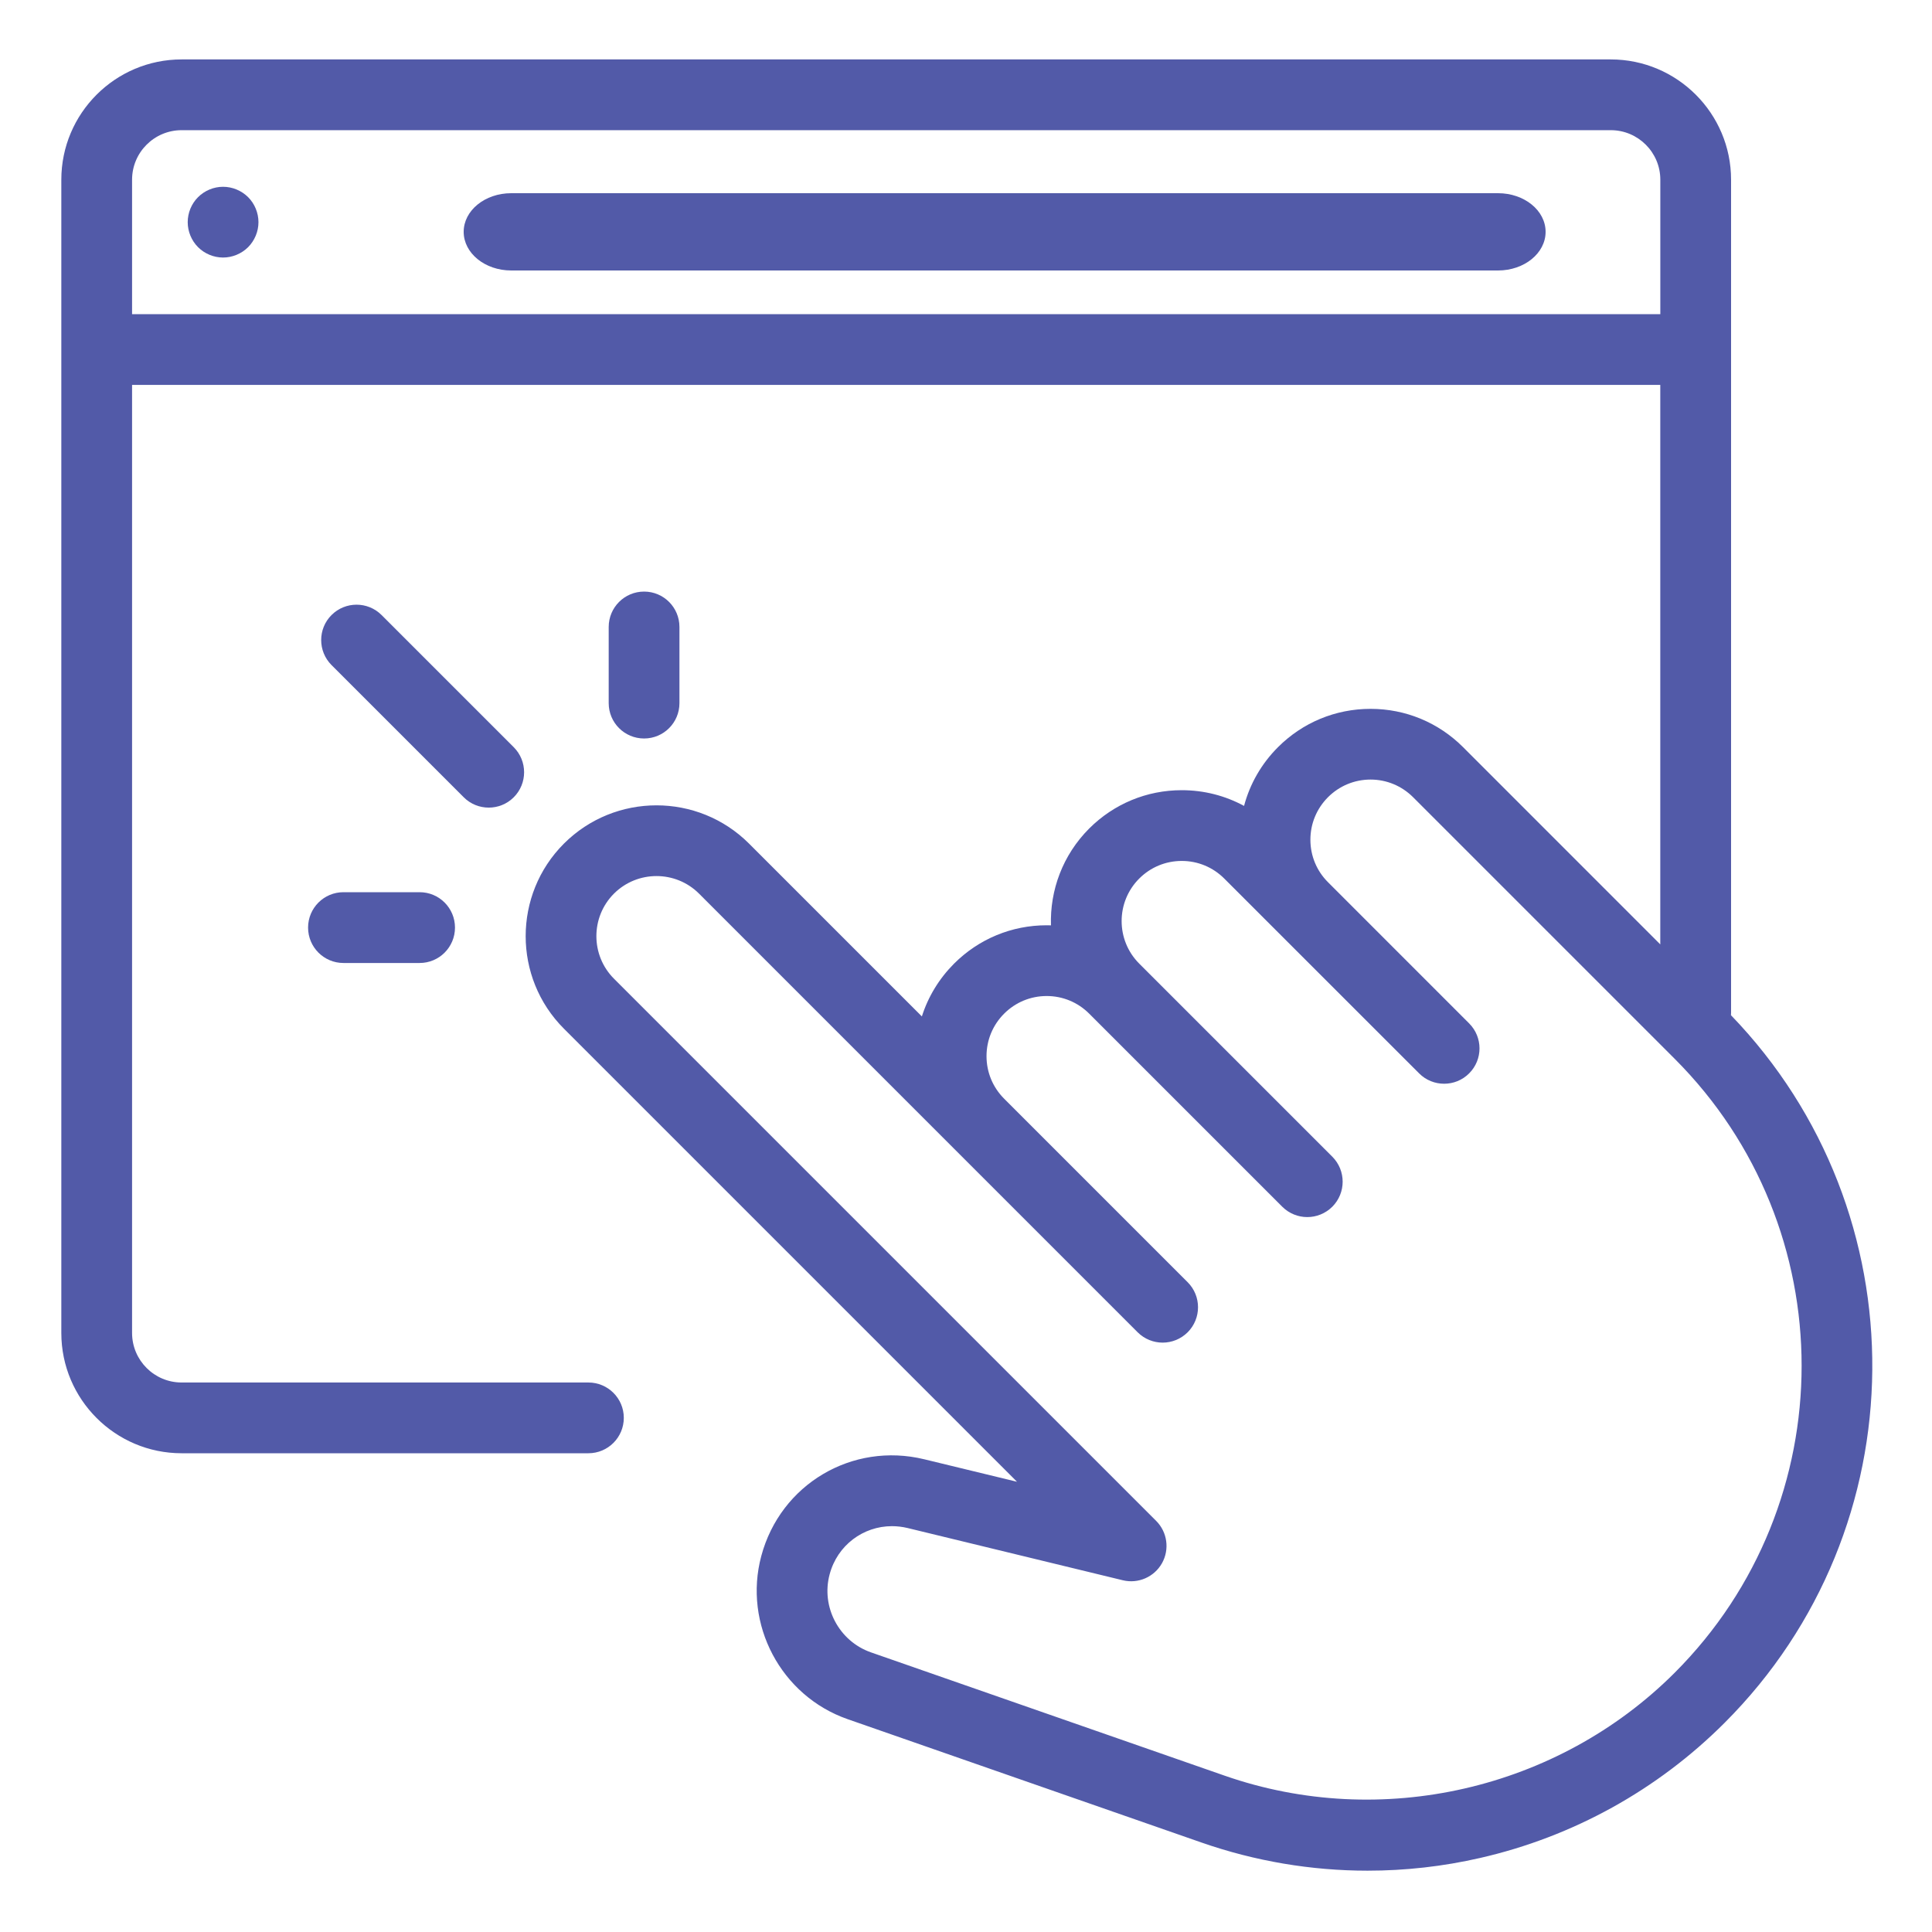 <svg width="50" height="50" viewBox="0 0 50 50" fill="none" xmlns="http://www.w3.org/2000/svg">
<path d="M38.77 5H13.23C12.551 5 12 5.447 12 6C12 6.552 12.551 7 13.23 7H38.77C39.449 7 40 6.552 40 6C40 5.447 39.449 5 38.77 5Z" fill="#525AA8"/>
<path d="M5.773 4.834C5.532 4.834 5.296 4.932 5.126 5.102C4.955 5.272 4.858 5.509 4.858 5.75C4.858 5.99 4.955 6.226 5.126 6.397C5.296 6.567 5.532 6.665 5.773 6.665C6.014 6.665 6.249 6.567 6.421 6.397C6.591 6.226 6.689 5.99 6.689 5.75C6.689 5.509 6.591 5.272 6.421 5.102C6.249 4.932 6.014 4.834 5.773 4.834Z" fill="#525AA8"/>
<path d="M44.797 26.273C44.798 26.252 44.8 26.232 44.8 26.21V4.651C44.8 2.934 43.403 1.538 41.687 1.538H4.7C2.983 1.538 1.587 2.934 1.587 4.651V34.497C1.587 36.214 2.983 37.61 4.7 37.61H15.228C15.734 37.61 16.144 37.2 16.144 36.694C16.144 36.189 15.734 35.779 15.228 35.779H4.7C3.993 35.779 3.418 35.204 3.418 34.497V9.961C3.422 9.961 3.425 9.961 3.428 9.961H42.968V24.441L37.865 19.337C37.225 18.697 36.374 18.345 35.47 18.345C34.565 18.345 33.714 18.697 33.074 19.337C32.646 19.765 32.347 20.287 32.196 20.857C31.706 20.591 31.156 20.45 30.583 20.45C29.678 20.45 28.828 20.803 28.188 21.442C27.5 22.131 27.17 23.044 27.199 23.948C27.162 23.947 27.125 23.946 27.087 23.946C26.183 23.946 25.332 24.299 24.692 24.938C24.303 25.328 24.02 25.795 23.858 26.305L19.385 21.832C18.065 20.512 15.916 20.512 14.595 21.832C13.274 23.153 13.274 25.302 14.595 26.623L26.32 38.348L23.92 37.766C22.053 37.313 20.199 38.412 19.702 40.269C19.229 42.035 20.21 43.889 21.937 44.492L31.093 47.684C32.484 48.169 33.937 48.413 35.393 48.413C36.37 48.413 37.347 48.304 38.31 48.083C40.708 47.534 42.895 46.325 44.634 44.585C49.674 39.546 49.728 31.38 44.797 26.273ZM3.428 8.13C3.425 8.13 3.422 8.13 3.418 8.13V4.651C3.418 3.944 3.993 3.369 4.7 3.369H41.687C42.394 3.369 42.969 3.944 42.969 4.651V8.13H3.428ZM43.34 43.291C40.311 46.319 35.741 47.365 31.696 45.955L22.54 42.763C21.714 42.474 21.244 41.587 21.471 40.743C21.672 39.989 22.341 39.497 23.084 39.497C23.217 39.497 23.353 39.513 23.488 39.545L29.058 40.897C29.457 40.994 29.871 40.813 30.072 40.456C30.273 40.098 30.211 39.65 29.921 39.36L15.889 25.328C15.283 24.721 15.283 23.734 15.889 23.127C16.497 22.521 17.484 22.521 18.091 23.127L24.692 29.729C24.692 29.729 24.693 29.729 24.693 29.73L29.442 34.479C29.621 34.657 29.855 34.747 30.09 34.747C30.323 34.747 30.558 34.657 30.737 34.479C31.094 34.121 31.094 33.542 30.737 33.184L25.988 28.435C25.987 28.434 25.987 28.434 25.987 28.434C25.693 28.14 25.531 27.749 25.531 27.333C25.531 26.918 25.693 26.527 25.987 26.233C26.281 25.939 26.672 25.777 27.088 25.777C27.503 25.777 27.894 25.939 28.188 26.233L33.185 31.23C33.364 31.408 33.598 31.498 33.832 31.498C34.067 31.498 34.301 31.408 34.48 31.23C34.837 30.872 34.837 30.293 34.48 29.935L29.483 24.938C28.876 24.331 28.876 23.344 29.483 22.737C29.777 22.443 30.168 22.281 30.584 22.281C30.999 22.281 31.39 22.443 31.684 22.737L33.074 24.127C33.074 24.127 33.074 24.127 33.074 24.127L36.727 27.779C36.905 27.958 37.14 28.047 37.374 28.047C37.608 28.047 37.843 27.958 38.021 27.779C38.379 27.422 38.379 26.843 38.021 26.485L34.369 22.832C34.075 22.539 33.913 22.148 33.913 21.732C33.913 21.316 34.075 20.926 34.369 20.631C34.663 20.338 35.054 20.175 35.47 20.175C35.885 20.175 36.276 20.338 36.57 20.631L43.34 27.401C47.721 31.782 47.721 38.91 43.34 43.291Z" fill="#525AA8"/>
<path d="M17.584 18.197V16.226C17.584 15.72 17.175 15.31 16.669 15.31C16.163 15.31 15.753 15.72 15.753 16.226V18.197C15.753 18.703 16.163 19.112 16.669 19.112C17.175 19.112 17.584 18.703 17.584 18.197Z" fill="#525AA8"/>
<path d="M8.888 23.09C8.383 23.09 7.973 23.5 7.973 24.006C7.973 24.512 8.383 24.922 8.888 24.922H10.86C11.366 24.922 11.775 24.512 11.775 24.006C11.775 23.5 11.366 23.09 10.86 23.09H8.888Z" fill="#525AA8"/>
<path d="M12.649 20.901C12.883 20.901 13.117 20.812 13.296 20.633C13.653 20.276 13.653 19.696 13.296 19.338L9.875 15.917C9.517 15.56 8.938 15.56 8.58 15.917C8.223 16.274 8.223 16.854 8.58 17.212L12.001 20.633C12.18 20.812 12.414 20.901 12.649 20.901Z" fill="#525AA8"/>
</svg>
